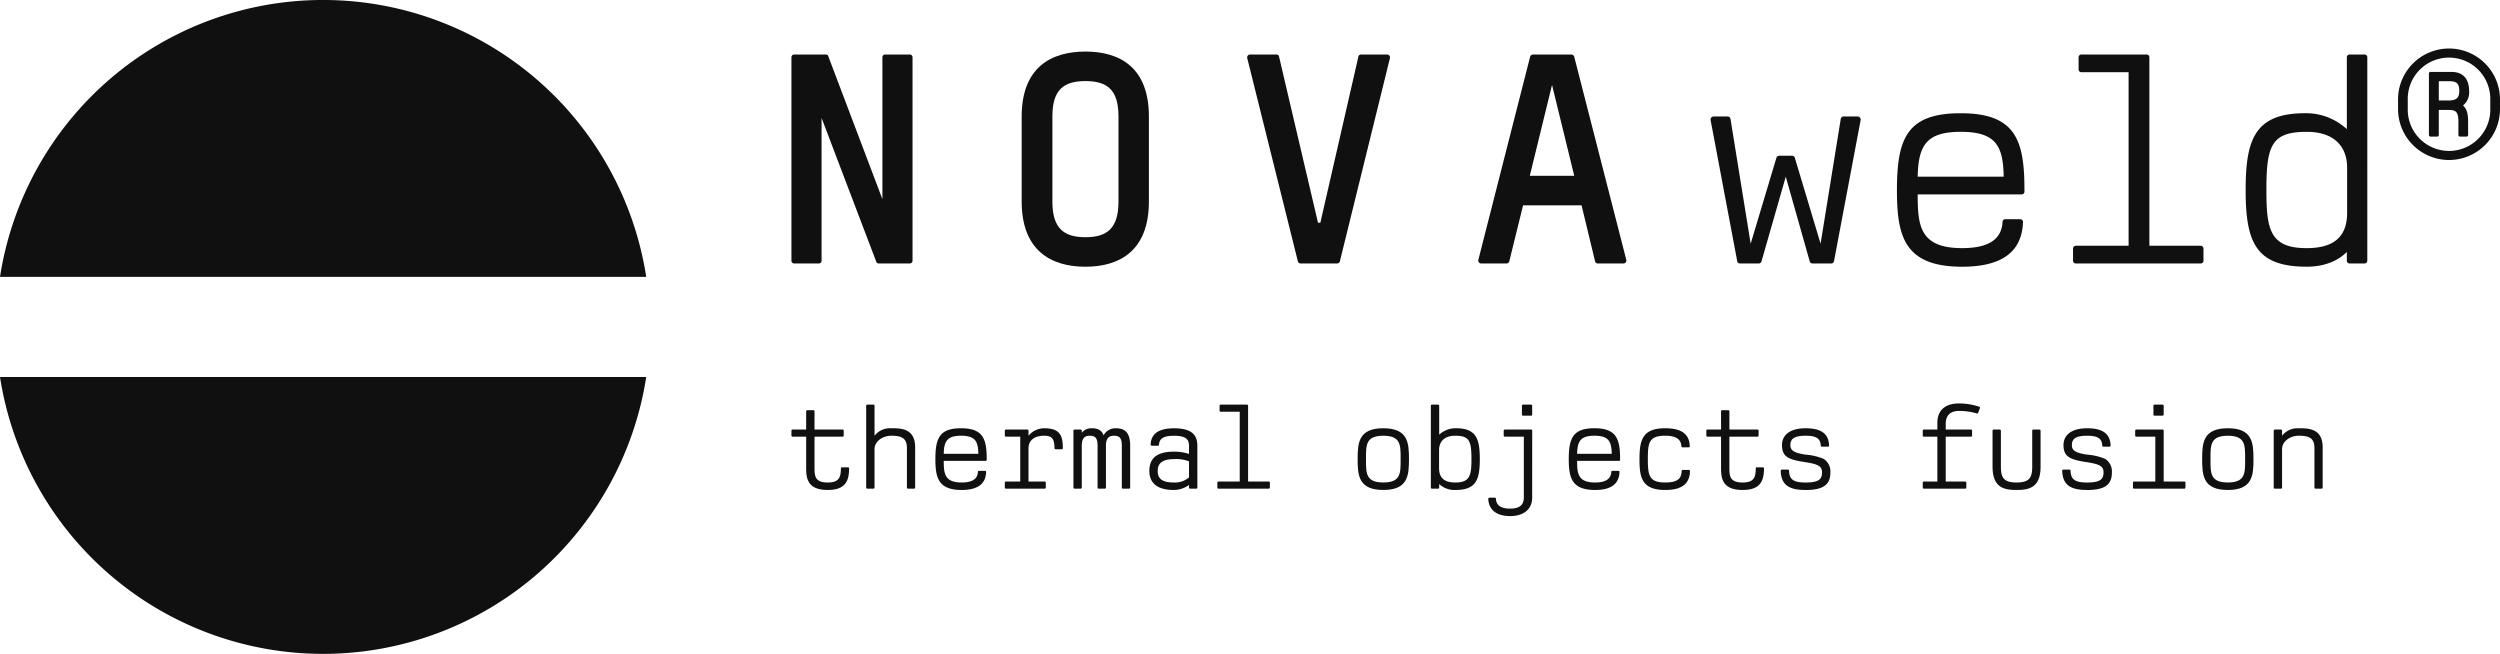 <?xml version="1.0" encoding="UTF-8"?>
<svg xmlns="http://www.w3.org/2000/svg" xmlns:xlink="http://www.w3.org/1999/xlink" id="ruch-iconogramm-nova-weld" width="611.758" height="160" viewBox="0 0 611.758 160">
  <defs>
    <clipPath id="clip-path">
      <rect id="Rechteck_1454" data-name="Rechteck 1454" width="611.758" height="160" fill="none"></rect>
    </clipPath>
  </defs>
  <g id="Gruppe_4125" data-name="Gruppe 4125" clip-path="url(#clip-path)">
    <path id="Pfad_5658" data-name="Pfad 5658" d="M433.4,27.856a.679.679,0,0,1,.716.722V78.272a.679.679,0,0,1-.716.722h-7.514a.6.6,0,0,1-.645-.433L411.861,43.385V78.272a.679.679,0,0,1-.716.722H405.2a.679.679,0,0,1-.716-.722V28.578a.679.679,0,0,1,.716-.722h7.659a.6.6,0,0,1,.643.433l13.242,34.958V28.578a.679.679,0,0,1,.716-.722Z" transform="translate(-210.818 -14.518)" fill="#101010"></path>
    <path id="Pfad_5659" data-name="Pfad 5659" d="M522.148,63.038v-20.8c0-11.917,7.087-15.891,15.6-15.891s15.532,3.974,15.532,15.891v20.8c0,11.917-7.014,15.962-15.532,15.962s-15.6-4.044-15.6-15.962m7.516-20.8v20.8c0,6.5,2.72,8.74,8.086,8.74s8.089-2.239,8.089-8.74v-20.8c0-6.5-2.72-8.667-8.089-8.667s-8.086,2.166-8.086,8.667" transform="translate(-272.141 -13.731)" fill="#101010"></path>
    <path id="Pfad_5660" data-name="Pfad 5660" d="M644.475,27.856a.64.64,0,0,1,.716.576l9.52,40.594h.573l9.3-40.594a.64.64,0,0,1,.716-.576h6.3a.721.721,0,0,1,.716.867l-12.24,49.692a.7.7,0,0,1-.716.578h-8.875a.7.7,0,0,1-.715-.578L637.39,28.723a.721.721,0,0,1,.716-.867Z" transform="translate(-332.191 -14.518)" fill="#101010"></path>
    <path id="Pfad_5661" data-name="Pfad 5661" d="M778.256,27.856a.773.773,0,0,1,.716.576l12.74,49.694a.721.721,0,0,1-.716.867h-6.226a.7.7,0,0,1-.718-.578l-3.29-13.65H766.448l-3.365,13.65a.7.7,0,0,1-.716.578h-6.155a.721.721,0,0,1-.716-.867l12.669-49.694a.77.77,0,0,1,.714-.576ZM768.093,57.54h10.879L773.533,35.3Z" transform="translate(-393.747 -14.518)" fill="#101010"></path>
    <path id="Pfad_5662" data-name="Pfad 5662" d="M904.429,94.924a.7.7,0,0,1-.716.578h-4.508a.715.715,0,0,1-.718-.506l-5.867-20.729L886.679,95a.712.712,0,0,1-.716.506h-4.508a.7.7,0,0,1-.717-.578L874.226,60.4a.759.759,0,0,1,.716-.867h3.435a.7.7,0,0,1,.715.578l4.94,30.551,6.3-21.018a.687.687,0,0,1,.643-.506h3.22a.691.691,0,0,1,.645.506l6.3,21.018,4.939-30.551a.7.7,0,0,1,.714-.578h3.435a.761.761,0,0,1,.718.867Z" transform="translate(-455.638 -31.028)" fill="#101010"></path>
    <path id="Pfad_5663" data-name="Pfad 5663" d="M1000.671,77.015a.68.68,0,0,1-.714.723H974.547c0,7.655.5,13.144,10.879,13.144,6.871,0,9.663-2.456,9.877-6.356a.68.68,0,0,1,.716-.723H999.6a.68.68,0,0,1,.716.723c-.286,7.728-5.8,10.906-14.887,10.906-14.172,0-15.962-7.44-15.962-18.779,0-12.784,2.577-18.779,15.6-18.779,13.6,0,15.6,6.789,15.6,18.779ZM995.59,73.4c-.143-7.44-1.79-10.978-10.52-10.978-8.375,0-10.379,3.322-10.522,10.978Z" transform="translate(-505.281 -30.164)" fill="#101010"></path>
    <path id="Pfad_5664" data-name="Pfad 5664" d="M1091.392,78.271a.678.678,0,0,1-.714.722h-30.492a.678.678,0,0,1-.714-.722v-2.89a.68.68,0,0,1,.714-.723h12.883V32.188h-11.522a.679.679,0,0,1-.716-.722v-2.89a.679.679,0,0,1,.716-.722h15.889a.679.679,0,0,1,.716.722V74.658h12.526a.68.68,0,0,1,.714.723Z" transform="translate(-552.193 -14.518)" fill="#101010"></path>
    <path id="Pfad_5665" data-name="Pfad 5665" d="M1177.453,78.271a.679.679,0,0,1-.718.722h-3.577a.679.679,0,0,1-.717-.722v-2.1c-2.218,2.239-5.581,3.611-9.8,3.611-12.526,0-14.958-5.995-14.958-18.779,0-12.423,2.29-18.779,14.528-18.779a14.677,14.677,0,0,1,10.234,3.9V28.577a.679.679,0,0,1,.717-.722h3.577a.679.679,0,0,1,.718.722Zm-4.939-22.752c0-4.913-2.936-8.74-9.877-8.74-8.589,0-9.877,3.251-9.877,14.229,0,9.679.859,14.229,9.877,14.229,7.373,0,9.877-3.466,9.877-8.667Z" transform="translate(-598.166 -14.518)" fill="#101010"></path>
    <path id="Pfad_5666" data-name="Pfad 5666" d="M1250.522,39.488a12.475,12.475,0,1,1-24.949,0V37.383a12.475,12.475,0,1,1,24.949,0Zm-2.378-2.105a10.1,10.1,0,1,0-20.193,0v2.105a10.1,10.1,0,1,0,20.193,0Zm-6.676,1.347c1.086.97,1.252,2.359,1.252,4.126v3.075a.4.4,0,0,1-.416.422h-1.544a.4.4,0,0,1-.418-.422V42.857c0-2.357-.416-3.031-2.336-3.031h-2.462v6.106a.4.4,0,0,1-.416.422h-1.586a.4.4,0,0,1-.416-.422V30.941a.4.4,0,0,1,.416-.422h5.049c3.254,0,4.38,2.105,4.38,4.716a4.085,4.085,0,0,1-1.5,3.495m-3.462-5.936h-2.462v4.714h2.462c1.878,0,2.546-.716,2.546-2.273,0-1.9-.586-2.441-2.546-2.441" transform="translate(-638.764 -12.923)" fill="#101010"></path>
    <path id="Pfad_5667" data-name="Pfad 5667" d="M413.361,229.164c-5.128,0-5.272-3.079-5.272-5.546v-7.5h-3.313a.274.274,0,0,1-.288-.29v-1.163a.274.274,0,0,1,.288-.29h3.313v-4.443a.274.274,0,0,1,.288-.292h1.469a.275.275,0,0,1,.288.292v4.443h6.856a.273.273,0,0,1,.288.29v1.163a.273.273,0,0,1-.288.29h-6.856v7.5c0,2.033.029,3.718,3.226,3.718,2.851,0,3.2-1.336,3.228-3.428a.273.273,0,0,1,.288-.29h1.439a.273.273,0,0,1,.288.29c-.029,2.934-.805,5.256-5.243,5.256" transform="translate(-210.818 -109.266)" fill="#101010"></path>
    <path id="Pfad_5668" data-name="Pfad 5668" d="M454.668,227.07a.274.274,0,0,1-.288.29h-1.441a.274.274,0,0,1-.288-.29V217.4c0-2.527-1.47-2.993-3.859-2.993-2.1,0-4.064,1.4-4.064,3.254v9.411a.273.273,0,0,1-.288.29h-1.468a.273.273,0,0,1-.288-.29V207.085a.273.273,0,0,1,.288-.29h1.468a.273.273,0,0,1,.288.29V214.4a4.812,4.812,0,0,1,3.947-1.829h.317c2.305,0,5.676.116,5.676,4.676Z" transform="translate(-230.725 -107.781)" fill="#101010"></path>
    <path id="Pfad_5669" data-name="Pfad 5669" d="M490.609,226.566a.274.274,0,0,1-.288.29H480.093c0,3.079.2,5.287,4.381,5.287,2.766,0,3.887-.989,3.976-2.557a.273.273,0,0,1,.288-.29h1.439a.273.273,0,0,1,.288.29c-.114,3.109-2.332,4.386-5.991,4.386-5.7,0-6.425-2.991-6.425-7.55,0-5.142,1.037-7.553,6.279-7.553,5.474,0,6.281,2.729,6.281,7.553Zm-2.046-1.452c-.057-2.993-.72-4.416-4.235-4.416-3.371,0-4.176,1.336-4.235,4.416Z" transform="translate(-249.157 -114.074)" fill="#101010"></path>
    <path id="Pfad_5670" data-name="Pfad 5670" d="M527.449,224.009h-1.468a.273.273,0,0,1-.288-.29c-.029-2.178-.548-3.021-2.508-3.021-2.735,0-3.859,1.4-3.859,3.081v8.132h3.947a.274.274,0,0,1,.288.29v1.162a.274.274,0,0,1-.288.29h-9.449a.273.273,0,0,1-.288-.29V232.2a.273.273,0,0,1,.288-.29h3.485V220.93h-3.485a.273.273,0,0,1-.288-.29v-1.162a.273.273,0,0,1,.288-.29h5.214a.273.273,0,0,1,.288.29v1.22a5.058,5.058,0,0,1,3.8-1.829c3.6,0,4.609,1.453,4.609,4.85a.273.273,0,0,1-.288.29" transform="translate(-267.652 -114.074)" fill="#101010"></path>
    <path id="Pfad_5671" data-name="Pfad 5671" d="M562.486,233.363a.274.274,0,0,1-.288.29h-1.469a.274.274,0,0,1-.288-.29V223.138c0-1.859-.548-2.441-1.93-2.441-1.441,0-1.958.9-1.958,2.441v10.224a.274.274,0,0,1-.288.29h-1.469a.273.273,0,0,1-.288-.29V223.138c0-1.859-.548-2.441-1.93-2.441-1.441,0-1.932.9-1.932,2.441v10.224a.273.273,0,0,1-.288.29h-1.468a.273.273,0,0,1-.288-.29V219.478a.273.273,0,0,1,.288-.29h1.468a.273.273,0,0,1,.288.29v.494a3,3,0,0,1,2.506-1.1c2.017,0,2.594,1.046,2.824,1.742a3.3,3.3,0,0,1,3.083-1.742c2.708,0,3.428,1.829,3.428,4.269Z" transform="translate(-285.929 -114.074)" fill="#101010"></path>
    <path id="Pfad_5672" data-name="Pfad 5672" d="M599.147,233.363a.274.274,0,0,1-.288.29H597.39a.274.274,0,0,1-.288-.29v-.611a6.479,6.479,0,0,1-3.659,1.22c-1.843,0-6.048-.261-6.048-4.676,0-3.6,2.535-4.7,6.048-4.7a11.7,11.7,0,0,1,3.659.552v-2c0-1.685-.922-2.441-3.659-2.441-2.246,0-3.571.495-3.687,2.151a.273.273,0,0,1-.288.29h-1.439a.3.3,0,0,1-.317-.29c.086-2.18,1.382-3.979,5.731-3.979,4.38,0,5.7,1.683,5.7,4.269Zm-2.046-6.39a8.533,8.533,0,0,0-3.659-.552c-2.477,0-4,.754-4,2.874s1.355,2.848,4,2.848a5.207,5.207,0,0,0,3.659-1.25Z" transform="translate(-306.147 -114.074)" fill="#101010"></path>
    <path id="Pfad_5673" data-name="Pfad 5673" d="M635.007,227.07a.274.274,0,0,1-.288.29H622.446a.273.273,0,0,1-.288-.29v-1.163a.273.273,0,0,1,.288-.29h5.185v-17.08h-4.64a.274.274,0,0,1-.288-.29v-1.162a.274.274,0,0,1,.288-.29h6.4a.273.273,0,0,1,.288.29v18.533h5.042a.274.274,0,0,1,.288.29Z" transform="translate(-324.266 -107.781)" fill="#101010"></path>
    <path id="Pfad_5674" data-name="Pfad 5674" d="M700.13,233.972c-6.051,0-6.281-3.571-6.281-7.55s.231-7.553,6.281-7.553,6.279,3.573,6.279,7.553-.231,7.55-6.279,7.55m4.235-7.871c0-3.166,0-5.4-4.235-5.4s-4.236,2.237-4.236,5.4v.639c0,3.166,0,5.4,4.236,5.4s4.235-2.237,4.235-5.4Z" transform="translate(-361.631 -114.074)" fill="#101010"></path>
    <path id="Pfad_5675" data-name="Pfad 5675" d="M737.254,227.679a5.423,5.423,0,0,1-3.947-1.453v.844a.273.273,0,0,1-.288.29h-1.468a.273.273,0,0,1-.288-.29V207.085a.273.273,0,0,1,.288-.29h1.468a.273.273,0,0,1,.288.29v7.058a5.913,5.913,0,0,1,4.119-1.567c4.926,0,5.819,2.556,5.819,7.553,0,5.139-.95,7.55-5.991,7.55m0-13.274c-2.794,0-3.975,1.54-3.975,3.516v4.443c0,2.092,1.008,3.487,3.975,3.487,3.63,0,3.947-1.83,3.947-5.722,0-4.416-.49-5.724-3.947-5.724" transform="translate(-381.131 -107.781)" fill="#101010"></path>
    <path id="Pfad_5676" data-name="Pfad 5676" d="M771.353,229.569c0,2.962-2.247,4.5-5.386,4.5-3.342,0-5.243-1.54-5.357-4.213a.3.3,0,0,1,.317-.29h1.3c.172,0,.259.116.259.29.114,1.743,1.411,2.382,3.485,2.382,2.132,0,3.342-.784,3.342-2.672V214.638h-4.638a.273.273,0,0,1-.288-.29v-1.163a.273.273,0,0,1,.288-.29h6.4a.272.272,0,0,1,.286.29Zm0-20.363a.271.271,0,0,1-.286.29h-1.931a.273.273,0,0,1-.288-.29v-2.121a.274.274,0,0,1,.288-.29h1.931a.273.273,0,0,1,.286.29Z" transform="translate(-396.427 -107.781)" fill="#101010"></path>
    <path id="Pfad_5677" data-name="Pfad 5677" d="M814.31,226.566a.272.272,0,0,1-.286.29H803.795c0,3.079.2,5.287,4.381,5.287,2.764,0,3.887-.989,3.974-2.557a.274.274,0,0,1,.288-.29h1.441a.273.273,0,0,1,.288.29c-.114,3.109-2.334,4.386-5.991,4.386-5.7,0-6.425-2.991-6.425-7.55,0-5.142,1.037-7.553,6.28-7.553,5.474,0,6.279,2.729,6.279,7.553Zm-2.044-1.452c-.057-2.993-.722-4.416-4.235-4.416-3.371,0-4.178,1.336-4.236,4.416Z" transform="translate(-417.869 -114.074)" fill="#101010"></path>
    <path id="Pfad_5678" data-name="Pfad 5678" d="M844.177,233.972c-5.848,0-6.28-3.252-6.28-7.55,0-4.707.748-7.553,6.28-7.553,4.064,0,5.936,1.481,6.021,4.386a.273.273,0,0,1-.288.29H848.44a.274.274,0,0,1-.288-.29c-.114-1.685-1.3-2.558-3.975-2.558-3.976,0-4.233,1.745-4.233,5.724,0,4.008.316,5.722,4.233,5.722,3.228,0,3.975-1.105,4.033-2.789a.274.274,0,0,1,.288-.292h1.469a.273.273,0,0,1,.288.292c-.086,2.9-1.7,4.617-6.079,4.617" transform="translate(-436.709 -114.074)" fill="#101010"></path>
    <path id="Pfad_5679" data-name="Pfad 5679" d="M880.932,229.164c-5.128,0-5.272-3.079-5.272-5.546v-7.5h-3.313a.273.273,0,0,1-.288-.29v-1.163a.273.273,0,0,1,.288-.29h3.313v-4.443a.274.274,0,0,1,.288-.292h1.469a.273.273,0,0,1,.286.292v4.443h6.858a.274.274,0,0,1,.288.29v1.163a.274.274,0,0,1-.288.29H877.7v7.5c0,2.033.031,3.718,3.228,3.718,2.851,0,3.2-1.336,3.226-3.428a.274.274,0,0,1,.288-.29h1.441a.273.273,0,0,1,.288.29c-.029,2.934-.807,5.256-5.243,5.256" transform="translate(-454.514 -109.266)" fill="#101010"></path>
    <path id="Pfad_5680" data-name="Pfad 5680" d="M916.15,233.972c-3.773,0-5.991-1.044-6.079-4.7a.274.274,0,0,1,.288-.29h1.469a.273.273,0,0,1,.288.29c.057,2.033.95,2.876,4.033,2.876,3.342,0,4.033-.872,4.033-2.5,0-1.512-1.008-2-4.033-2.47-4.062-.609-5.762-1.248-5.762-4.181,0-2.587,2.1-4.125,5.762-4.125,3.687,0,5.646,1.22,5.762,4.211a.274.274,0,0,1-.288.292h-1.469a.274.274,0,0,1-.288-.292c-.086-1.742-1.153-2.382-3.716-2.382-2.62,0-3.716.668-3.716,2.3,0,1.276.836,1.887,3.716,2.323a14.2,14.2,0,0,1,4.436,1.046,3.647,3.647,0,0,1,1.643,3.283c0,2.789-1.412,4.327-6.079,4.327" transform="translate(-474.325 -114.074)" fill="#101010"></path>
    <path id="Pfad_5681" data-name="Pfad 5681" d="M996.207,208.512c-.057.116-.114.176-.317.116a15.424,15.424,0,0,0-4.264-.609c-2.3,0-3.34,1.131-3.34,3.223v1.336h6.165a.274.274,0,0,1,.288.29v1.163a.274.274,0,0,1-.288.29h-6.165V225.3h4.753a.273.273,0,0,1,.288.29v1.163a.273.273,0,0,1-.288.29H982.955a.274.274,0,0,1-.288-.29v-1.163a.274.274,0,0,1,.288-.29h3.285v-10.98h-3.285a.274.274,0,0,1-.288-.29v-1.163a.274.274,0,0,1,.288-.29h3.285v-1.655c0-2.877,1.7-4.735,5.357-4.735a15.654,15.654,0,0,1,4.9.813.257.257,0,0,1,.174.29Z" transform="translate(-512.162 -107.465)" fill="#101010"></path>
    <path id="Pfad_5682" data-name="Pfad 5682" d="M1030.089,228.627c0,5.2-2.939,5.692-5.876,5.692s-5.877-.493-5.877-5.692v-8.8a.273.273,0,0,1,.288-.29h1.469a.272.272,0,0,1,.286.29v8.8c0,2.7.722,3.863,3.833,3.863s3.83-1.163,3.83-3.863v-8.8a.274.274,0,0,1,.288-.29h1.469a.273.273,0,0,1,.288.29Z" transform="translate(-530.753 -114.421)" fill="#101010"></path>
    <path id="Pfad_5683" data-name="Pfad 5683" d="M1060.019,233.972c-3.773,0-5.991-1.044-6.079-4.7a.274.274,0,0,1,.288-.29h1.469a.273.273,0,0,1,.288.29c.057,2.033.95,2.876,4.033,2.876,3.342,0,4.033-.872,4.033-2.5,0-1.512-1.008-2-4.033-2.47-4.062-.609-5.762-1.248-5.762-4.181,0-2.587,2.1-4.125,5.762-4.125,3.687,0,5.646,1.22,5.762,4.211a.274.274,0,0,1-.288.292h-1.469a.274.274,0,0,1-.288-.292c-.086-1.742-1.153-2.382-3.716-2.382-2.62,0-3.716.668-3.716,2.3,0,1.276.836,1.887,3.716,2.323a14.2,14.2,0,0,1,4.436,1.046,3.647,3.647,0,0,1,1.643,3.283c0,2.789-1.412,4.327-6.079,4.327" transform="translate(-549.309 -114.074)" fill="#101010"></path>
    <path id="Pfad_5684" data-name="Pfad 5684" d="M1102.937,227.07a.273.273,0,0,1-.288.29h-12.273a.273.273,0,0,1-.286-.29v-1.163a.273.273,0,0,1,.286-.29h5.186v-10.98h-4.638a.274.274,0,0,1-.288-.29v-1.163a.274.274,0,0,1,.288-.29h6.4a.273.273,0,0,1,.288.29v12.433h5.041a.273.273,0,0,1,.288.29Zm-5.329-17.865a.272.272,0,0,1-.288.29h-1.929a.272.272,0,0,1-.288-.29v-2.121a.273.273,0,0,1,.288-.29h1.929a.273.273,0,0,1,.288.29Z" transform="translate(-568.151 -107.781)" fill="#101010"></path>
    <path id="Pfad_5685" data-name="Pfad 5685" d="M1131.736,233.972c-6.05,0-6.28-3.571-6.28-7.55s.229-7.553,6.28-7.553,6.279,3.573,6.279,7.553-.229,7.55-6.279,7.55m4.235-7.871c0-3.166,0-5.4-4.235-5.4s-4.236,2.237-4.236,5.4v.639c0,3.166,0,5.4,4.236,5.4s4.235-2.237,4.235-5.4Z" transform="translate(-586.583 -114.074)" fill="#101010"></path>
    <path id="Pfad_5686" data-name="Pfad 5686" d="M1174.01,233.363a.274.274,0,0,1-.288.29h-1.441a.273.273,0,0,1-.288-.29V223.69c0-2.527-1.47-2.993-3.861-2.993-2.1,0-4.062,1.4-4.062,3.254v9.411a.273.273,0,0,1-.288.29h-1.469a.272.272,0,0,1-.286-.29V219.478a.272.272,0,0,1,.286-.29h1.469a.273.273,0,0,1,.288.29v1.22a4.812,4.812,0,0,1,3.947-1.829h.317c2.305,0,5.676.116,5.676,4.676Z" transform="translate(-605.643 -114.074)" fill="#101010"></path>
    <path id="Pfad_5687" data-name="Pfad 5687" d="M158.136,67.754A80.012,80.012,0,0,0,0,67.754Z" fill="#101010"></path>
    <path id="Pfad_5688" data-name="Pfad 5688" d="M0,192.659a80.012,80.012,0,0,0,158.136,0Z" transform="translate(0 -100.413)" fill="#101010"></path>
  </g>
</svg>
